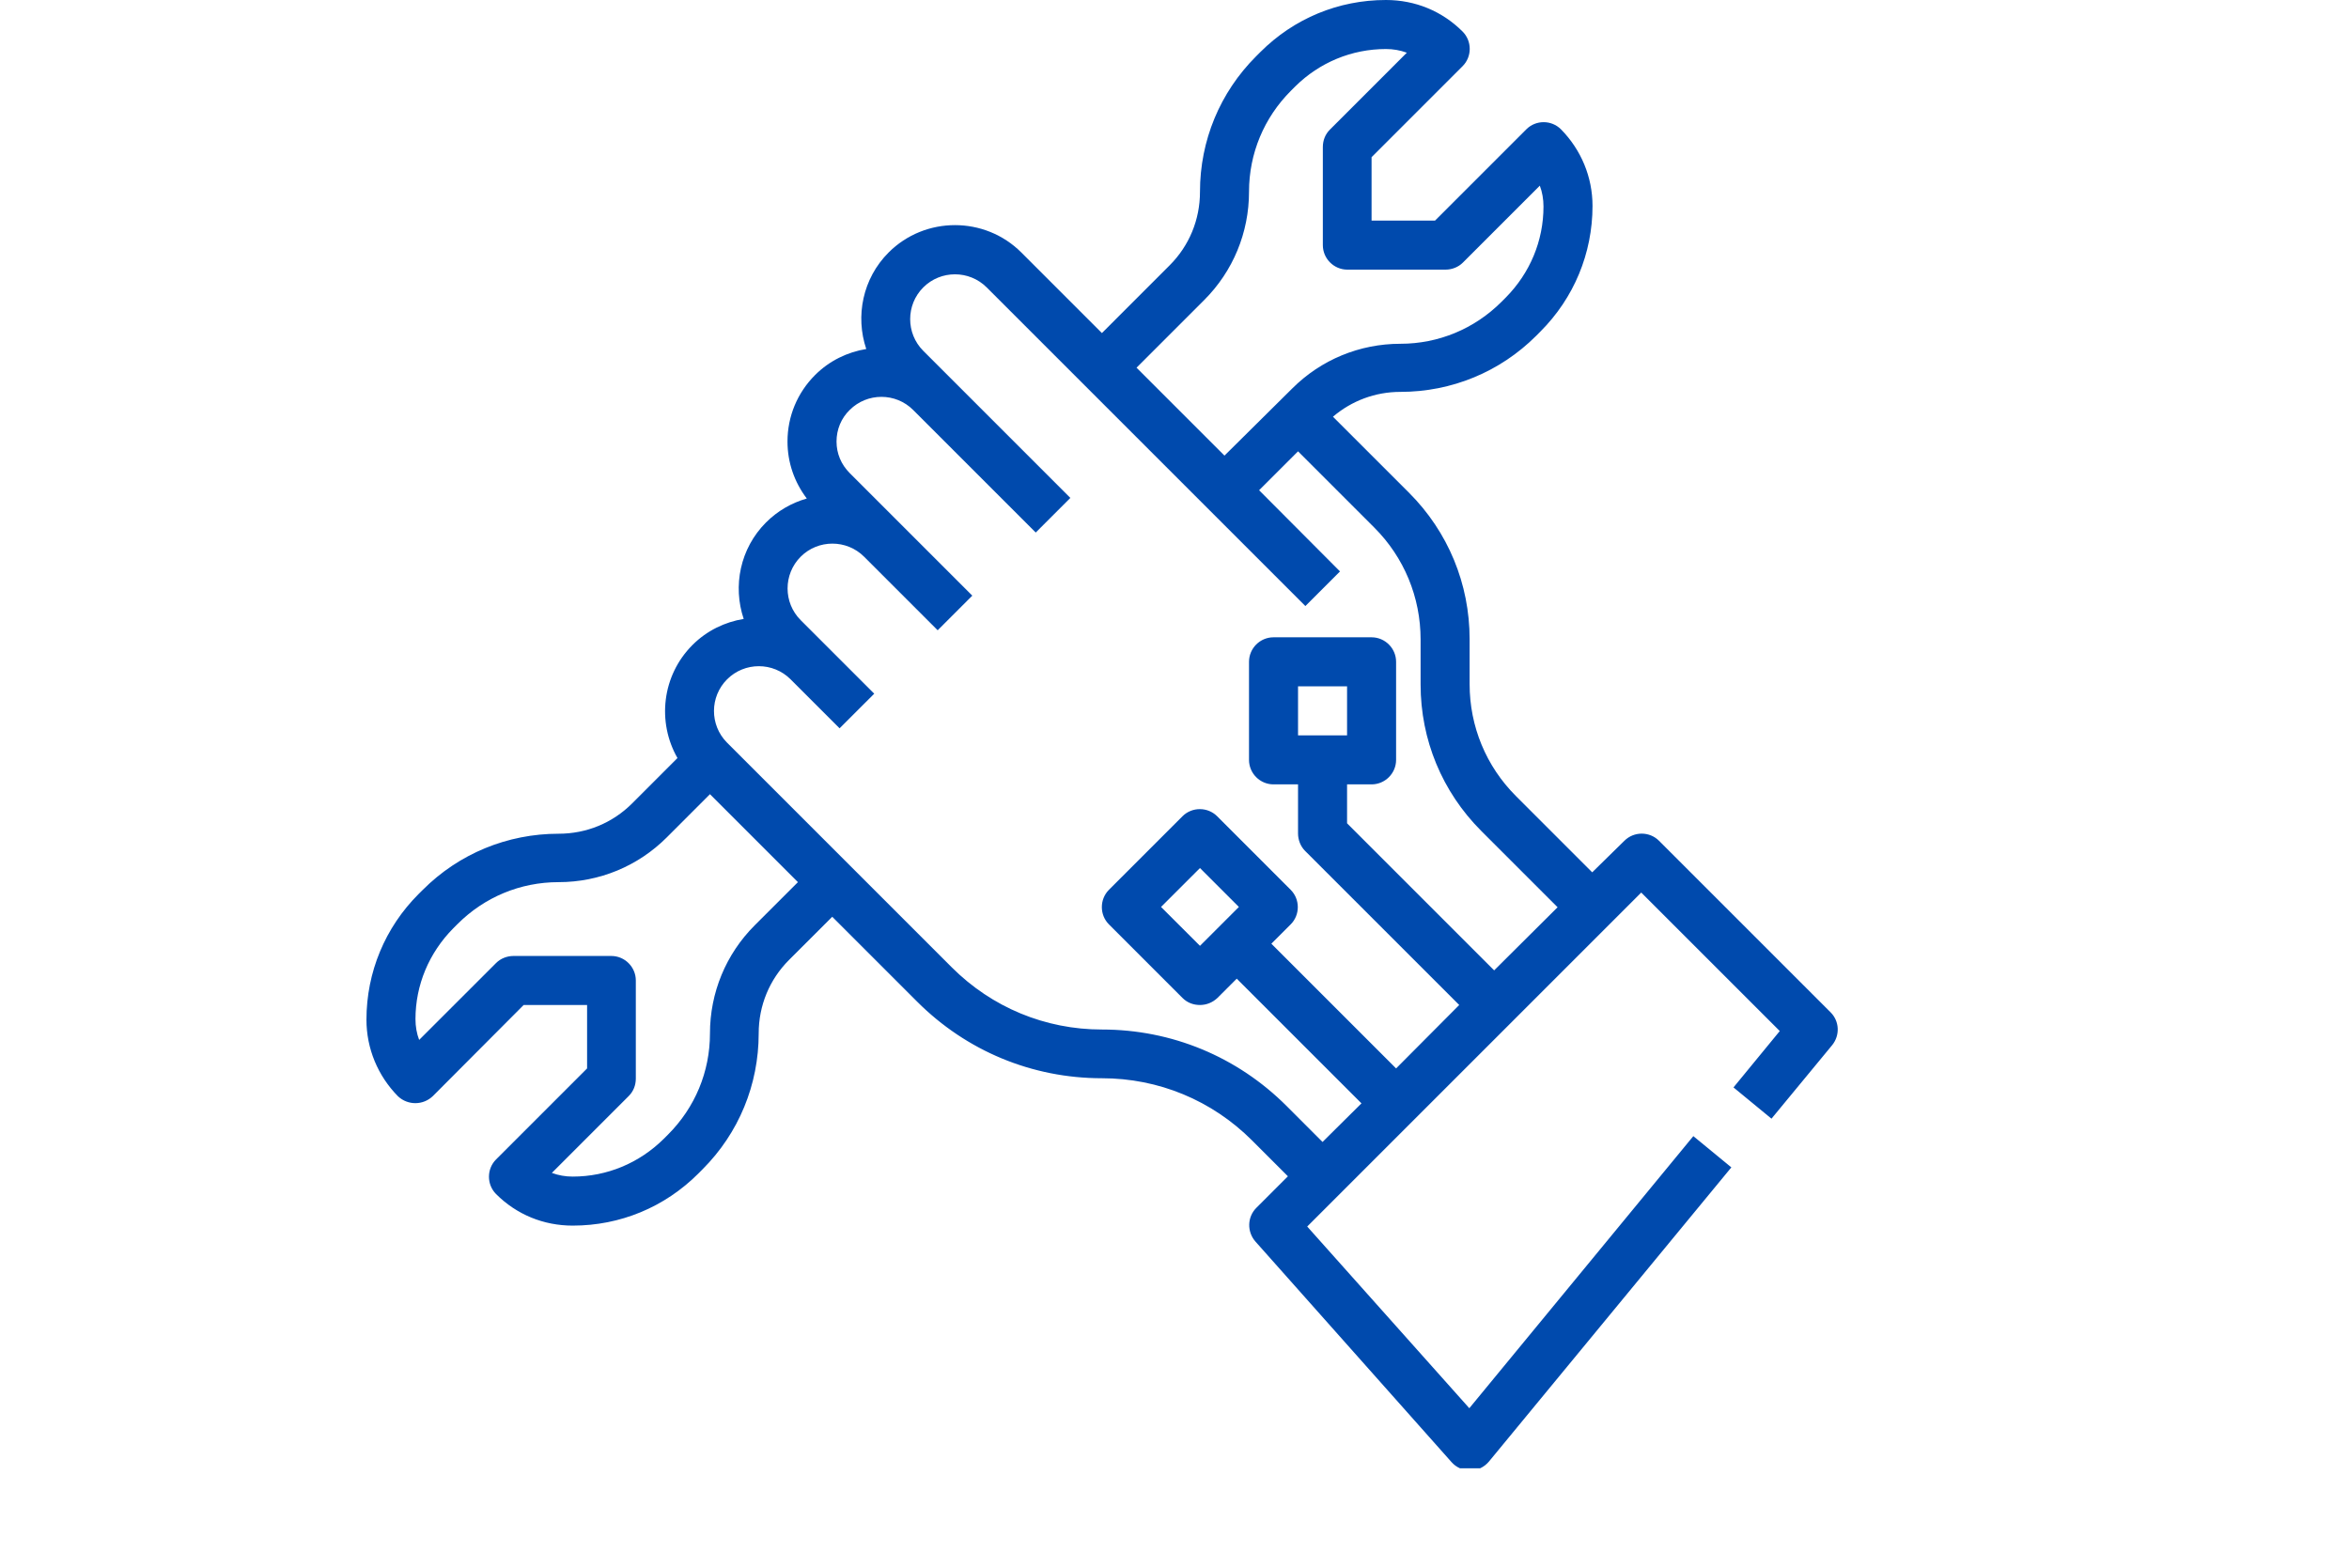 <svg xmlns="http://www.w3.org/2000/svg" xmlns:xlink="http://www.w3.org/1999/xlink" width="400" zoomAndPan="magnify" viewBox="0 0 300 200.25" height="267" preserveAspectRatio="xMidYMid meet" version="1.0"><defs><clipPath id="a91db54f74"><path d="M 46.766 0 L 235 0 L 235 187.547 L 46.766 187.547 Z M 46.766 0 " clip-rule="nonzero"/></clipPath></defs><g clip-path="url(#a91db54f74)"><path fill="#004aad" d="M 55.293 139.992 L 66.879 128.367 L 74.98 128.367 L 74.98 136.469 L 63.355 148.094 C 62.145 149.305 62.145 151.301 63.355 152.516 C 65.977 155.137 69.422 156.547 73.141 156.547 C 79.207 156.547 84.883 154.199 89.188 149.895 L 89.734 149.344 C 94.352 144.727 96.895 138.543 96.895 132.008 C 96.895 128.445 98.266 125.121 100.77 122.613 L 106.289 117.098 L 117.129 127.938 C 123.43 134.238 131.805 137.723 140.73 137.723 C 147.969 137.723 154.777 140.539 159.906 145.668 L 164.484 150.246 L 160.453 154.277 C 159.281 155.449 159.242 157.328 160.336 158.582 L 185.383 186.758 C 185.973 187.426 186.832 187.816 187.73 187.816 C 187.77 187.816 187.77 187.816 187.809 187.816 C 188.711 187.816 189.57 187.387 190.16 186.68 L 221.117 149.109 L 216.262 145.117 L 187.652 179.871 L 166.949 156.664 L 209.609 114.004 L 227.301 131.695 L 221.391 138.895 L 226.242 142.887 L 233.992 133.496 C 235.008 132.242 234.93 130.441 233.797 129.309 L 211.879 107.391 C 210.668 106.176 208.672 106.176 207.457 107.391 L 203.348 111.422 L 193.602 101.676 C 189.805 97.879 187.691 92.793 187.691 87.391 L 187.691 81.641 C 187.691 74.594 184.953 67.941 179.945 62.93 L 170.238 53.227 C 172.625 51.191 175.641 50.055 178.848 50.055 C 185.383 50.055 191.566 47.512 196.188 42.895 L 196.734 42.344 C 201 38.078 203.387 32.367 203.387 26.301 C 203.387 22.621 201.938 19.137 199.355 16.516 C 198.141 15.301 196.145 15.301 194.934 16.516 L 183.27 28.18 L 175.168 28.18 L 175.168 20.078 L 186.793 8.453 C 188.008 7.242 188.008 5.246 186.793 4.031 C 184.172 1.41 180.727 0 177.008 0 C 170.941 0 165.27 2.348 160.961 6.652 L 160.414 7.199 C 155.797 11.82 153.254 17.965 153.254 24.5 C 153.254 28.062 151.883 31.387 149.379 33.891 L 140.73 42.543 L 130.438 32.25 C 125.777 27.59 118.148 27.59 113.488 32.25 C 110.164 35.574 109.223 40.391 110.633 44.578 C 108.246 44.969 105.938 46.062 104.098 47.902 C 101.828 50.172 100.574 53.188 100.574 56.395 C 100.574 59.059 101.438 61.562 103.039 63.676 C 101.121 64.223 99.324 65.242 97.836 66.727 C 94.508 70.055 93.57 74.867 94.98 79.055 C 92.59 79.445 90.281 80.543 88.441 82.383 C 84.527 86.297 83.902 92.246 86.523 96.824 L 80.734 102.617 C 78.227 105.121 74.902 106.492 71.34 106.492 C 64.805 106.492 58.621 109.035 54.004 113.652 L 53.453 114.199 C 49.188 118.465 46.801 124.18 46.801 130.246 C 46.801 133.926 48.25 137.41 50.832 140.031 C 52.086 141.203 54.043 141.203 55.293 139.992 Z M 153.801 38.316 C 157.48 34.637 159.516 29.703 159.516 24.5 C 159.516 19.605 161.434 15.027 164.875 11.586 L 165.426 11.035 C 168.516 7.984 172.625 6.262 177.008 6.262 C 177.949 6.262 178.809 6.418 179.672 6.73 L 169.848 16.555 C 169.258 17.141 168.945 17.926 168.945 18.785 L 168.945 31.309 C 168.945 33.031 170.355 34.441 172.078 34.441 L 184.602 34.441 C 185.422 34.441 186.246 34.129 186.832 33.539 L 196.656 23.715 C 196.969 24.539 197.125 25.438 197.125 26.379 C 197.125 30.762 195.402 34.871 192.312 38 L 191.762 38.551 C 188.32 41.992 183.738 43.91 178.848 43.91 C 173.645 43.91 168.711 45.945 165.031 49.625 L 156.383 58.195 L 145.152 46.965 Z M 92.863 86.766 C 95.098 84.535 98.734 84.535 100.965 86.766 L 107.227 93.027 L 111.652 88.605 L 102.258 79.211 C 100.027 76.98 100.027 73.344 102.258 71.109 C 104.488 68.879 108.129 68.879 110.359 71.109 L 119.754 80.504 L 124.176 76.082 L 108.52 60.426 C 107.426 59.332 106.836 57.922 106.836 56.395 C 106.836 54.871 107.426 53.422 108.52 52.363 C 110.75 50.133 114.391 50.133 116.621 52.363 L 132.277 68.02 L 136.699 63.598 L 117.914 44.812 C 115.684 42.582 115.684 38.941 117.914 36.711 C 120.145 34.48 123.781 34.48 126.016 36.711 L 166.715 77.41 L 171.137 72.988 L 160.805 62.617 L 165.777 57.648 L 175.523 67.395 C 179.316 71.188 181.43 76.277 181.43 81.68 L 181.43 87.43 C 181.43 94.477 184.172 101.129 189.18 106.137 L 198.926 115.883 L 190.824 123.945 L 172.039 105.16 L 172.039 100.188 L 175.168 100.188 C 176.891 100.188 178.301 98.781 178.301 97.059 L 178.301 84.535 C 178.301 82.812 176.891 81.402 175.168 81.402 L 162.645 81.402 C 160.922 81.402 159.516 82.812 159.516 84.535 L 159.516 97.059 C 159.516 98.781 160.922 100.188 162.645 100.188 L 165.777 100.188 L 165.777 106.453 C 165.777 107.273 166.09 108.094 166.676 108.684 L 186.363 128.367 L 178.301 136.469 L 162.371 120.539 L 164.836 118.074 C 166.051 116.863 166.051 114.867 164.836 113.652 L 155.445 104.258 C 154.23 103.047 152.234 103.047 151.023 104.258 L 141.629 113.652 C 140.418 114.867 140.418 116.863 141.629 118.074 L 151.023 127.469 C 151.648 128.094 152.43 128.367 153.254 128.367 C 154.074 128.367 154.859 128.055 155.484 127.469 L 157.949 125.004 L 173.879 140.93 L 168.906 145.863 L 164.328 141.281 C 158.027 134.98 149.652 131.5 140.73 131.5 C 133.488 131.5 126.68 128.68 121.551 123.555 L 92.824 94.828 C 90.633 92.598 90.633 88.996 92.863 86.766 Z M 165.777 93.926 L 165.777 87.664 L 172.039 87.664 L 172.039 93.926 Z M 153.254 120.812 L 148.281 115.844 L 153.254 110.875 L 158.223 115.844 Z M 57.879 118.582 L 58.426 118.035 C 61.867 114.59 66.449 112.676 71.34 112.676 C 76.547 112.676 81.477 110.641 85.156 106.961 L 90.672 101.441 L 101.906 112.676 L 96.387 118.191 C 92.707 121.871 90.672 126.801 90.672 132.008 C 90.672 136.898 88.758 141.477 85.312 144.922 L 84.766 145.469 C 81.633 148.562 77.523 150.285 73.141 150.285 C 72.199 150.285 71.34 150.129 70.48 149.816 L 80.301 139.992 C 80.891 139.402 81.203 138.621 81.203 137.762 L 81.203 125.238 C 81.203 123.516 79.793 122.105 78.07 122.105 L 65.586 122.105 C 64.766 122.105 63.941 122.418 63.355 123.008 L 53.531 132.828 C 53.219 132.008 53.062 131.105 53.062 130.168 C 53.062 125.824 54.785 121.715 57.879 118.582 Z M 57.879 118.582 " fill-opacity="1" fill-rule="nonzero"/></g></svg>